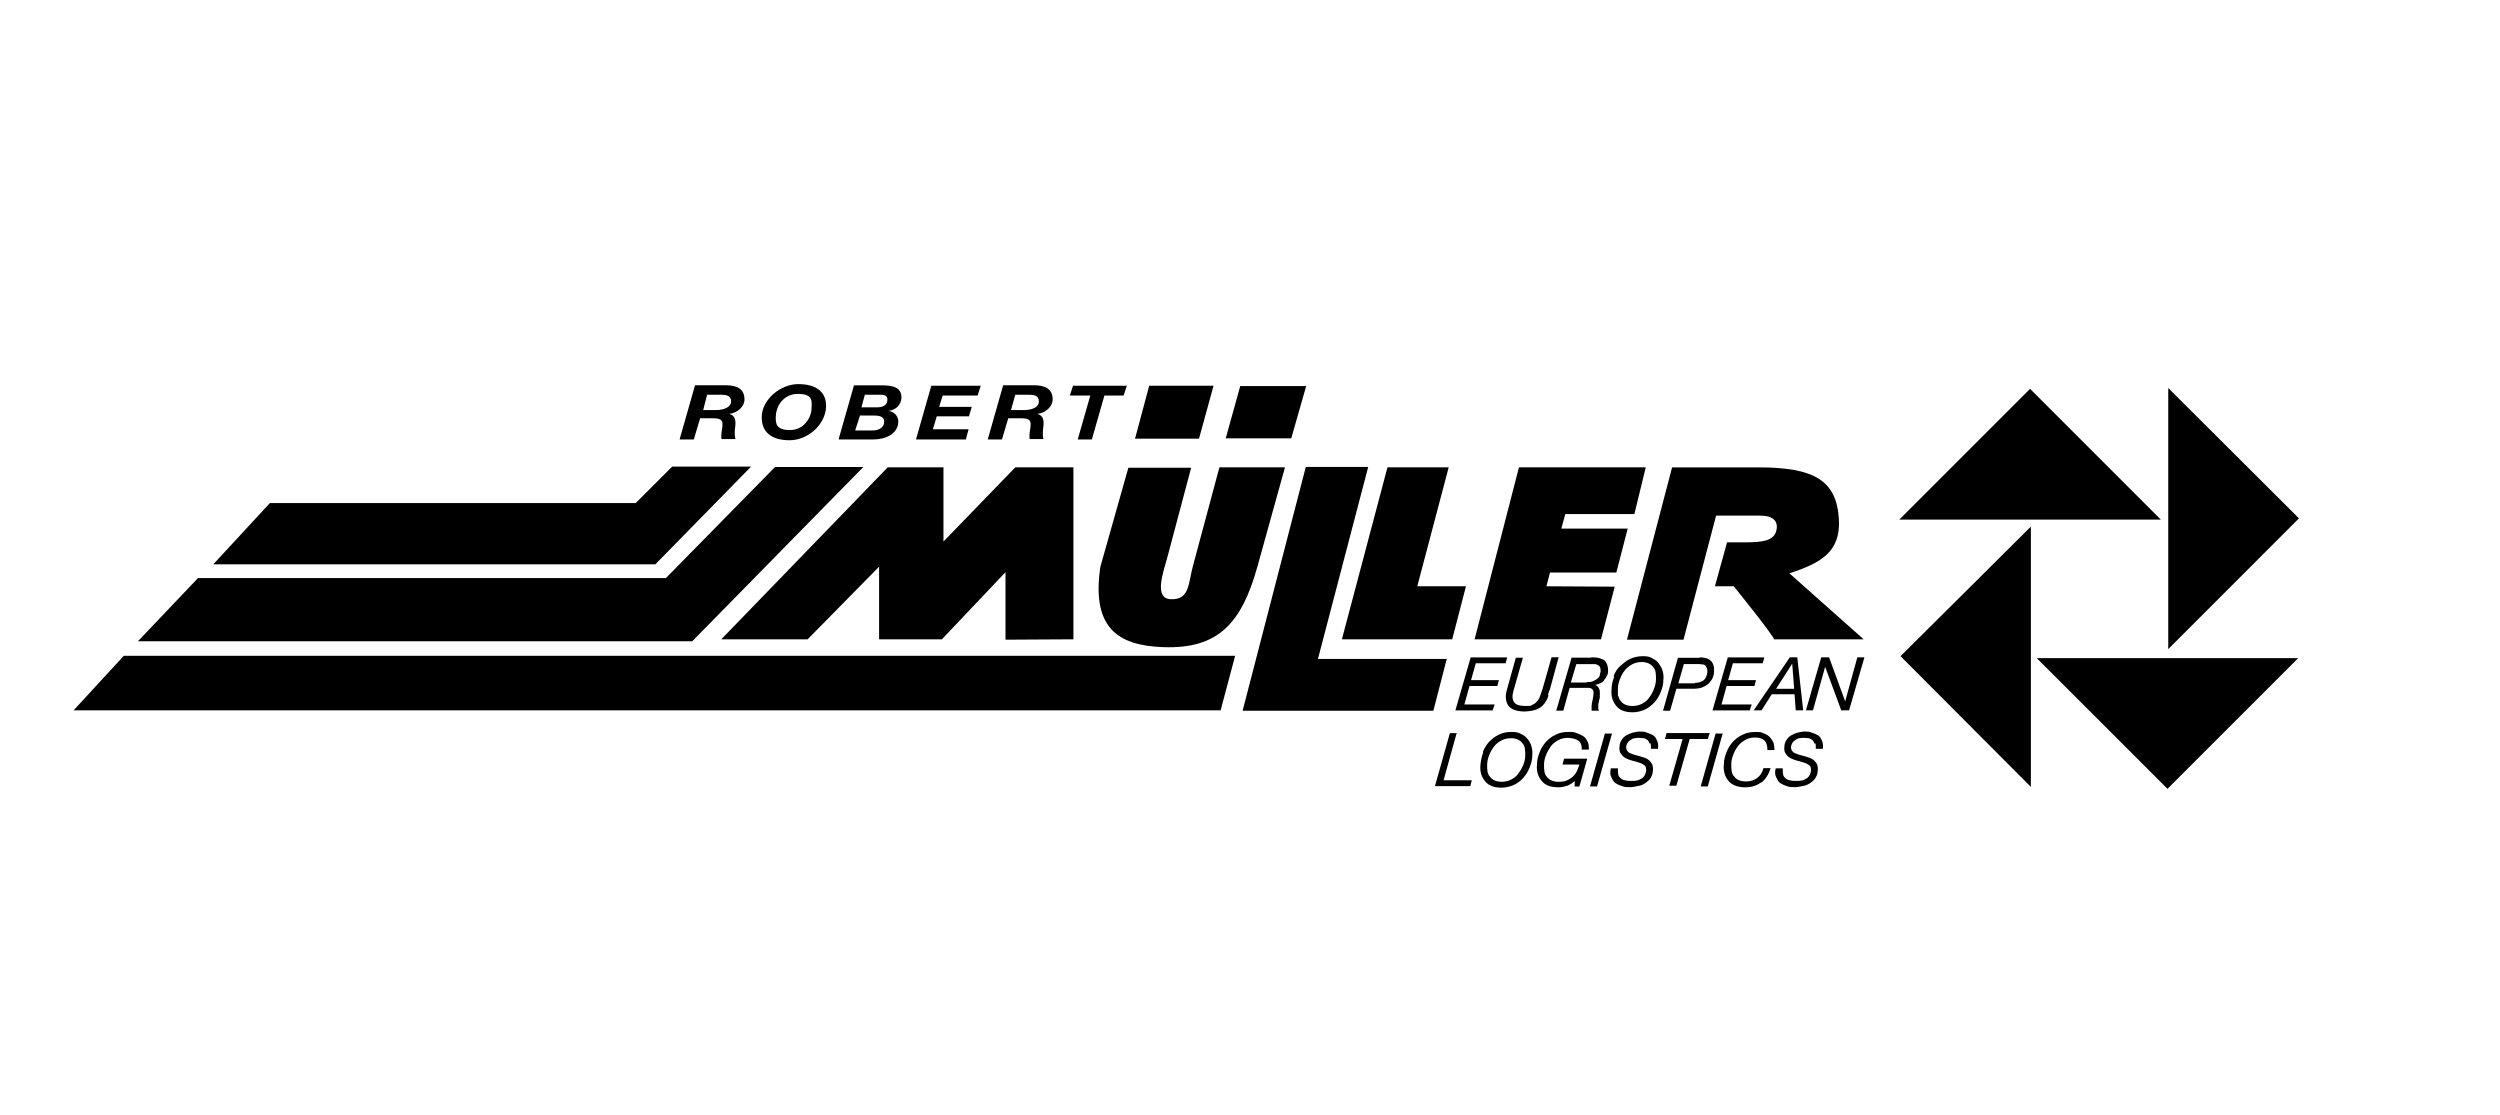 <?xml version="1.0" encoding="UTF-8"?>
<svg id="Ebene_2" xmlns="http://www.w3.org/2000/svg" viewBox="0 0 63.98 28.546">
  <g id="Ebene_1">
    <g id="Ebene_1-2">
      <g>
        <polygon points="48.608 13.297 51.954 9.951 55.299 13.297 48.608 13.297"/>
        <g>
          <polygon points="52.124 16.843 55.47 20.188 58.815 16.843 52.124 16.843"/>
          <polygon points="55.49 16.612 58.835 13.266 55.49 9.931 55.49 16.612"/>
        </g>
        <polygon points="51.974 20.138 48.638 16.793 51.974 13.477 51.974 20.138"/>
        <g>
          <path d="M17.394,11.247h.362l.161-.542h.342c.141,0,.241.03.231.161,0,.09-.03.181-.03.281s0,.06.01.09h.352c-.01-.04-.02-.09-.02-.161s.02-.181.02-.241c0-.111-.03-.211-.161-.241h0c.221-.03.392-.191.392-.372,0-.261-.181-.362-.472-.362h-.794l-.392,1.376h0v.01ZM18.097,10.102h.352c.141,0,.261.02.261.171s-.191.221-.382.221h-.332l.1-.392h0Z"/>
          <path d="M19.855,10.664c0-.261.191-.583.563-.583s.362.161.352.352c0,.261-.201.573-.553.573s-.372-.161-.362-.352h0v.01ZM19.494,10.664c-.01.392.251.603.713.603s.914-.392.934-.854c.01-.392-.261-.583-.713-.583s-.924.392-.934.834h0Z"/>
        </g>
        <path d="M21.995,10.634h.352c.131,0,.281.01.281.161,0,.141-.131.221-.291.221h-.452l.121-.372h0l-.01-.01ZM21.473,11.247h.874c.332,0,.633-.151.643-.452,0-.131-.08-.241-.241-.281h0c.201-.03.311-.171.321-.332,0-.261-.191-.321-.522-.321h-.693l-.392,1.376h0l.01.01ZM22.146,10.102h.382c.121,0,.191.03.181.141,0,.121-.121.181-.251.181h-.412l.09-.332h0l.01.01Z"/>
        <polygon points="23.442 11.247 24.718 11.247 24.788 10.986 23.874 10.986 23.974 10.654 24.798 10.654 24.869 10.413 24.035 10.413 24.125 10.122 25.019 10.122 25.1 9.871 23.834 9.871 23.442 11.247"/>
        <path d="M25.28,11.247h.362l.161-.542h.342c.141,0,.241.03.231.161,0,.09-.03.181-.03.281s0,.06.01.09h.352c-.02-.04-.02-.09-.02-.161s.02-.181.02-.241c0-.111-.03-.211-.161-.241h0c.221-.03.392-.191.392-.372,0-.261-.181-.362-.472-.362h-.794l-.392,1.376h0v.01ZM25.974,10.102h.352c.141,0,.261.02.261.171,0,.161-.191.221-.382.221h-.332l.111-.392h-.01Z"/>
        <polygon points="27.581 11.247 27.943 11.247 28.264 10.122 28.756 10.122 28.837 9.871 27.461 9.871 27.38 10.122 27.903 10.122 27.581 11.247"/>
        <g>
          <path d="M38.572,16.823l-.04.151h-.764l-.121.432h.713l-.04.151h-.713l-.131.472h.774l-.05.151h-.954l.392-1.356h.944-.01Z"/>
          <path d="M39.627,17.797c-.01.05-.03.08-.04.111-.03.05-.06.1-.1.141s-.08.07-.131.09c-.05.03-.1.04-.161.05s-.111.02-.171.02c-.201,0-.352-.05-.422-.151s-.09-.241-.03-.432l.221-.794h.181l-.241.844c-.04.141-.03.231.02.301.05.06.141.09.281.09s.141,0,.181-.03c.05-.02.09-.05.121-.09.03-.03.06-.08.08-.141s.04-.111.06-.171l.231-.814h.181l-.221.814c-.02.05-.04.09-.05.141h0l.01.02Z"/>
          <path d="M40.722,16.823c.05,0,.121,0,.171.01s.1.03.141.05.07.06.09.111c.02.05.03.1.03.171s-.01.09-.03.131-.04.07-.07.111-.06.06-.1.08-.08.03-.131.04h0c.03.01.05.03.07.05s.03.04.04.07.01.05.01.09v.1c0,.03-.01.06-.02.09,0,.03-.01.06-.02.09v.09c0,.03,0,.05.02.08h-.191v-.111c0-.05.01-.111.03-.181.01-.06.02-.111.02-.151s0-.07-.02-.09-.03-.03-.05-.04-.04-.01-.06-.01h-.482l-.161.583h-.181l.392-1.356h.522-.02v-.01ZM40.601,17.456c.07,0,.131,0,.181-.03.05-.02.08-.04.111-.07s.05-.05.05-.09c.01-.03.01-.06.02-.08,0-.04,0-.07-.01-.1s-.03-.05-.05-.06c-.03-.01-.05-.03-.08-.03h-.482l-.141.472h.412l-.01-.01Z"/>
          <path d="M41.294,17.305c.04-.1.09-.191.171-.261s.161-.141.251-.181.201-.07.321-.07.171.01.241.05.131.07.171.131.08.121.1.191.03.151.02.241c0,.111-.03.211-.07.311-.04.1-.09.181-.161.261-.07.07-.151.141-.241.181s-.201.07-.311.07c-.191,0-.332-.05-.422-.161s-.141-.251-.121-.432c0-.121.03-.221.07-.321h0l-.02-.01ZM41.415,17.807c.01.05.03.1.07.141.03.04.07.07.121.09.05.02.111.03.181.03s.171-.02.241-.06.141-.09.181-.161c.05-.06.09-.141.121-.221.03-.08.05-.161.05-.241,0-.06,0-.121-.01-.181s-.03-.1-.07-.141c-.03-.04-.07-.07-.121-.09s-.1-.03-.161-.03c-.09,0-.181.02-.251.06s-.141.09-.191.161c-.05.06-.09.141-.121.221s-.05.161-.05.241v.181h.01Z"/>
          <path d="M43.495,16.823c.131,0,.231.03.291.09s.09.161.08.281c0,.04-.01.09-.03.141s-.05.09-.09.141c-.04.04-.1.08-.171.111s-.161.04-.261.04h-.412l-.161.563h-.181l.382-1.356h.553v-.01ZM43.374,17.476c.1,0,.181-.03.231-.07.05-.05.08-.121.09-.201,0-.04,0-.07-.01-.1s-.03-.05-.04-.07c-.02-.02-.04-.03-.07-.03s-.05-.01-.09-.01h-.392l-.141.492h.422v-.01Z"/>
          <path d="M45.152,16.823l-.04.151h-.764l-.121.432h.713l-.04.151h-.713l-.131.472h.774l-.05.151h-.954l.392-1.356h.944-.01Z"/>
          <path d="M45.996,16.823l.151,1.356h-.191l-.03-.412h-.583l-.261.412h-.201l.924-1.356h.201-.01ZM45.916,17.627l-.05-.643h0l-.412.643h.472-.01Z"/>
        </g>
        <path d="M46.81,16.823l.412,1.125h0l.311-1.125h.181l-.392,1.356h-.201l-.412-1.115h0l-.311,1.115h-.181l.392-1.356h.201Z"/>
        <g>
          <path d="M37.276,18.772l-.332,1.196h.723l-.04.151h-.904l.382-1.356h.181l-.01.01Z"/>
          <path d="M37.949,19.244c.04-.1.09-.181.161-.261.07-.07.151-.141.251-.181.09-.05.201-.07.321-.07s.161.01.241.05c.07.03.121.07.171.131s.08.121.1.191.03.151.02.231c0,.111-.03.211-.07.311s-.09.181-.161.261-.151.141-.241.181-.201.07-.311.07c-.191,0-.332-.05-.422-.161s-.141-.241-.121-.432c.01-.1.03-.201.07-.311h0l-.01-.01ZM38.069,19.746c.01.05.03.1.07.141.03.04.07.07.121.09s.111.03.181.03.171-.02.241-.06c.07-.04.141-.09.181-.161.05-.06.09-.141.121-.211s.05-.161.05-.241c0-.06,0-.121-.01-.181s-.03-.1-.07-.141c-.03-.04-.07-.07-.121-.09-.05-.02-.1-.03-.161-.03-.09,0-.181.02-.251.06s-.141.09-.191.161c-.05.06-.09.141-.121.221s-.05.161-.05.241c0,.06,0,.121.01.181h0v-.01Z"/>
          <path d="M40.099,20.108c-.07.03-.151.04-.221.04-.191,0-.332-.05-.422-.161s-.141-.241-.121-.432c0-.111.03-.211.07-.311s.09-.181.161-.261c.07-.07.151-.141.251-.181.09-.05.201-.07.321-.07s.141,0,.211.03c.07.02.121.05.171.08s.08.08.111.141c.03.05.03.121.03.201h-.181c0-.05,0-.09-.02-.141s-.04-.07-.07-.09-.07-.04-.121-.05c-.04-.01-.09-.02-.141-.02-.09,0-.181.02-.251.06s-.141.09-.191.161-.09.141-.121.221-.05.161-.05.241c0,.07,0,.121.01.181s.03.1.07.141c.03.04.07.07.121.09s.111.03.181.03.141-.01.191-.03.1-.05.151-.09c.04-.04.08-.08.111-.141s.05-.121.07-.181h-.432l.04-.151h.593l-.201.713h-.121v-.141c-.05.05-.121.09-.181.121h-.02Z"/>
          <path d="M41.254,18.772l-.382,1.356h-.181l.382-1.356h.181Z"/>
          <path d="M42.219,19.033c-.01-.03-.03-.07-.05-.09-.03-.02-.06-.04-.09-.05-.04,0-.08-.01-.131-.01s-.07,0-.111.01c-.04,0-.07.02-.1.04-.03.02-.06.04-.08.07s-.03.06-.04.1c0,.03,0,.06.01.08,0,.02.03.04.04.06.02.02.04.03.07.04s.05.02.08.03l.181.05c.04.01.08.03.121.04.04.02.07.04.1.07s.05.06.07.1c.01.04.02.09.01.161,0,.07-.03.131-.06.181s-.08.09-.141.131-.111.06-.181.07c-.06.01-.131.03-.191.03s-.161,0-.221-.03c-.07-.02-.121-.05-.171-.08-.05-.04-.07-.09-.1-.151s-.03-.131-.01-.221h.181c0,.06,0,.111.01.161.01.04.03.07.07.1s.07.04.121.05.09.01.151.01.08,0,.131-.01c.04,0,.08-.03.121-.05s.06-.05.08-.08.03-.07.04-.121c0-.03,0-.06-.01-.09s-.03-.05-.05-.06-.05-.03-.07-.04c-.03-.01-.06-.02-.09-.03l-.181-.05c-.04-.01-.07-.03-.121-.05-.03-.02-.07-.04-.09-.07s-.05-.06-.06-.09-.02-.08-.01-.131c0-.07.02-.121.05-.171s.07-.09.121-.121.1-.05.161-.07c.06-.01.121-.03.181-.03s.131,0,.191.03c.06.02.111.04.161.07s.07.08.1.141c.02.05.03.121.02.201h-.181c0-.06,0-.111-.01-.141h0l-.02.01Z"/>
          <path d="M43.243,18.912l-.342,1.196h-.181l.342-1.196h-.452l.04-.151h1.105l-.05.151h-.462Z"/>
          <path d="M44.087,18.772l-.382,1.356h-.181l.382-1.356h.181Z"/>
          <path d="M45.072,20.018c-.111.09-.241.131-.412.131s-.332-.05-.422-.161-.141-.241-.121-.432c0-.111.03-.211.07-.311s.09-.181.161-.261c.07-.07.151-.141.251-.181.09-.05.201-.07.321-.07s.141,0,.201.03c.06.02.121.05.161.09s.07.09.1.141c.02.06.03.131.03.201h-.181c0-.111-.02-.181-.07-.241-.06-.05-.141-.08-.241-.08s-.181.02-.251.06-.141.09-.191.161c-.05.06-.09.141-.121.221s-.05.161-.05.241c0,.07,0,.121.01.181s.03.1.07.141c.03.04.07.07.121.09s.111.03.181.03c.111,0,.201-.03.281-.09s.131-.141.161-.251h.181c-.05.171-.131.281-.231.372h0l-.01-.01Z"/>
          <path d="M46.438,19.033c-.01-.03-.03-.07-.05-.09-.03-.02-.06-.04-.09-.05-.04,0-.08-.01-.131-.01s-.07,0-.111.01c-.04,0-.07.02-.1.04-.03.02-.06.04-.08.07s-.03.06-.04.1c0,.03,0,.06.01.08,0,.02.03.04.04.06.02.02.04.03.07.04s.05.02.08.03l.181.05c.04.01.08.03.121.04.04.02.07.04.1.07s.05.06.07.1c.01.04.02.09.01.161,0,.07-.03.131-.06.181s-.08.09-.141.131-.111.06-.181.07c-.06.01-.131.03-.191.03s-.161,0-.221-.03c-.07-.02-.121-.05-.171-.08-.05-.04-.07-.09-.1-.151s-.03-.131-.01-.221h.181c0,.06,0,.111.01.161.01.04.03.07.07.1s.07.04.121.05.09.01.151.01.08,0,.131-.01c.04,0,.08-.03.121-.05s.06-.05.08-.08.03-.07.04-.121c0-.03,0-.06-.01-.09s-.03-.05-.05-.06-.05-.03-.07-.04c-.03-.01-.06-.02-.09-.03l-.181-.05c-.04-.01-.07-.03-.121-.05-.03-.02-.07-.04-.09-.07s-.05-.06-.06-.09-.02-.08-.01-.131c0-.07.02-.121.05-.171s.07-.09.121-.121.1-.05.161-.07c.06-.01.121-.03.181-.03s.131,0,.191.03c.06.02.111.04.161.07s.07.08.1.141c.02.05.03.121.02.201h-.181c0-.06,0-.111-.01-.141h0l-.02.01Z"/>
        </g>
        <polygon points="20.669 16.361 22.498 14.502 22.498 16.361 24.105 16.361 25.733 14.643 25.733 16.371 27.471 16.361 27.471 11.96 25.984 11.96 24.145 13.859 24.145 11.96 22.719 11.96 18.459 16.361 20.669 16.361"/>
        <path d="M28.164,14.482c-.241,1.577.432,2.039,1.607,2.08,1.417.05,2.009-.623,2.411-2.07l.703-2.532h-1.678l-.663,2.471c-.141.482-.08.924-.583.904-.432-.02-.201-.663-.08-1.095l.603-2.27h-1.607l-.713,2.522h0v-.01Z"/>
        <polygon points="36.683 18.189 37.025 16.863 33.729 16.863 35.015 11.95 33.418 11.95 31.801 18.189 36.683 18.189"/>
        <polygon points="37.165 16.361 37.517 15.004 36.271 15.004 37.075 11.96 35.508 11.96 34.342 16.361 37.165 16.361"/>
        <polygon points="40.973 16.361 41.324 15.014 39.576 15.004 39.667 14.653 41.365 14.653 41.656 13.528 39.958 13.528 40.059 13.156 41.827 13.156 42.118 11.96 38.873 11.96 37.738 16.361 40.973 16.361"/>
        <path d="M45.413,16.361h2.281l-1.899-1.688c.794-.261,1.316-.542,1.266-1.386-.06-.995-.633-1.326-2.059-1.326h-2.21l-1.155,4.41h1.447l.834-3.175h1.135c.332,0,.472.151.402.402-.07.241-.352.281-.784.281h-.472l-.311,1.125h.482s1.025,1.266,1.035,1.366h0l.01-.01Z"/>
        <polygon points="30.685 11.227 31.057 9.871 29.41 9.871 29.048 11.227 30.685 11.227"/>
        <polygon points="31.369 11.217 33.046 11.217 33.428 9.881 31.74 9.881 31.369 11.217"/>
        <path d="M17.233,12.031h1.788l-2.27,2.331H5.65l1.296-1.396h9.363l.924-.934h0ZM21.895,12.031h-2.019l-2.793,2.843H5.107l-1.376,1.447h13.954l4.209-4.29h0ZM31.188,18.089l.321-1.226H3.209l-1.135,1.226h29.114Z"/>
        <path d="M31.248,18.179H1.883l1.286-1.396h28.441l-.372,1.396h.01ZM2.274,18.008h28.843l.281-1.055H3.249s-.975,1.055-.975,1.055ZM17.716,16.411H3.53l1.537-1.617h11.975l2.793-2.843h2.26l-4.38,4.461h0ZM3.922,16.24h13.723l4.039-4.119h-1.788l-2.793,2.843H5.138s-1.216,1.276-1.216,1.276ZM16.781,14.442H5.459l1.447-1.567h9.363l.934-.934h2.019l-2.451,2.502h.01ZM5.851,14.271h10.86l2.11-2.16h-1.547l-.934.934H6.976l-1.135,1.226h.01Z"/>
      </g>
    </g>
  </g>
</svg>
